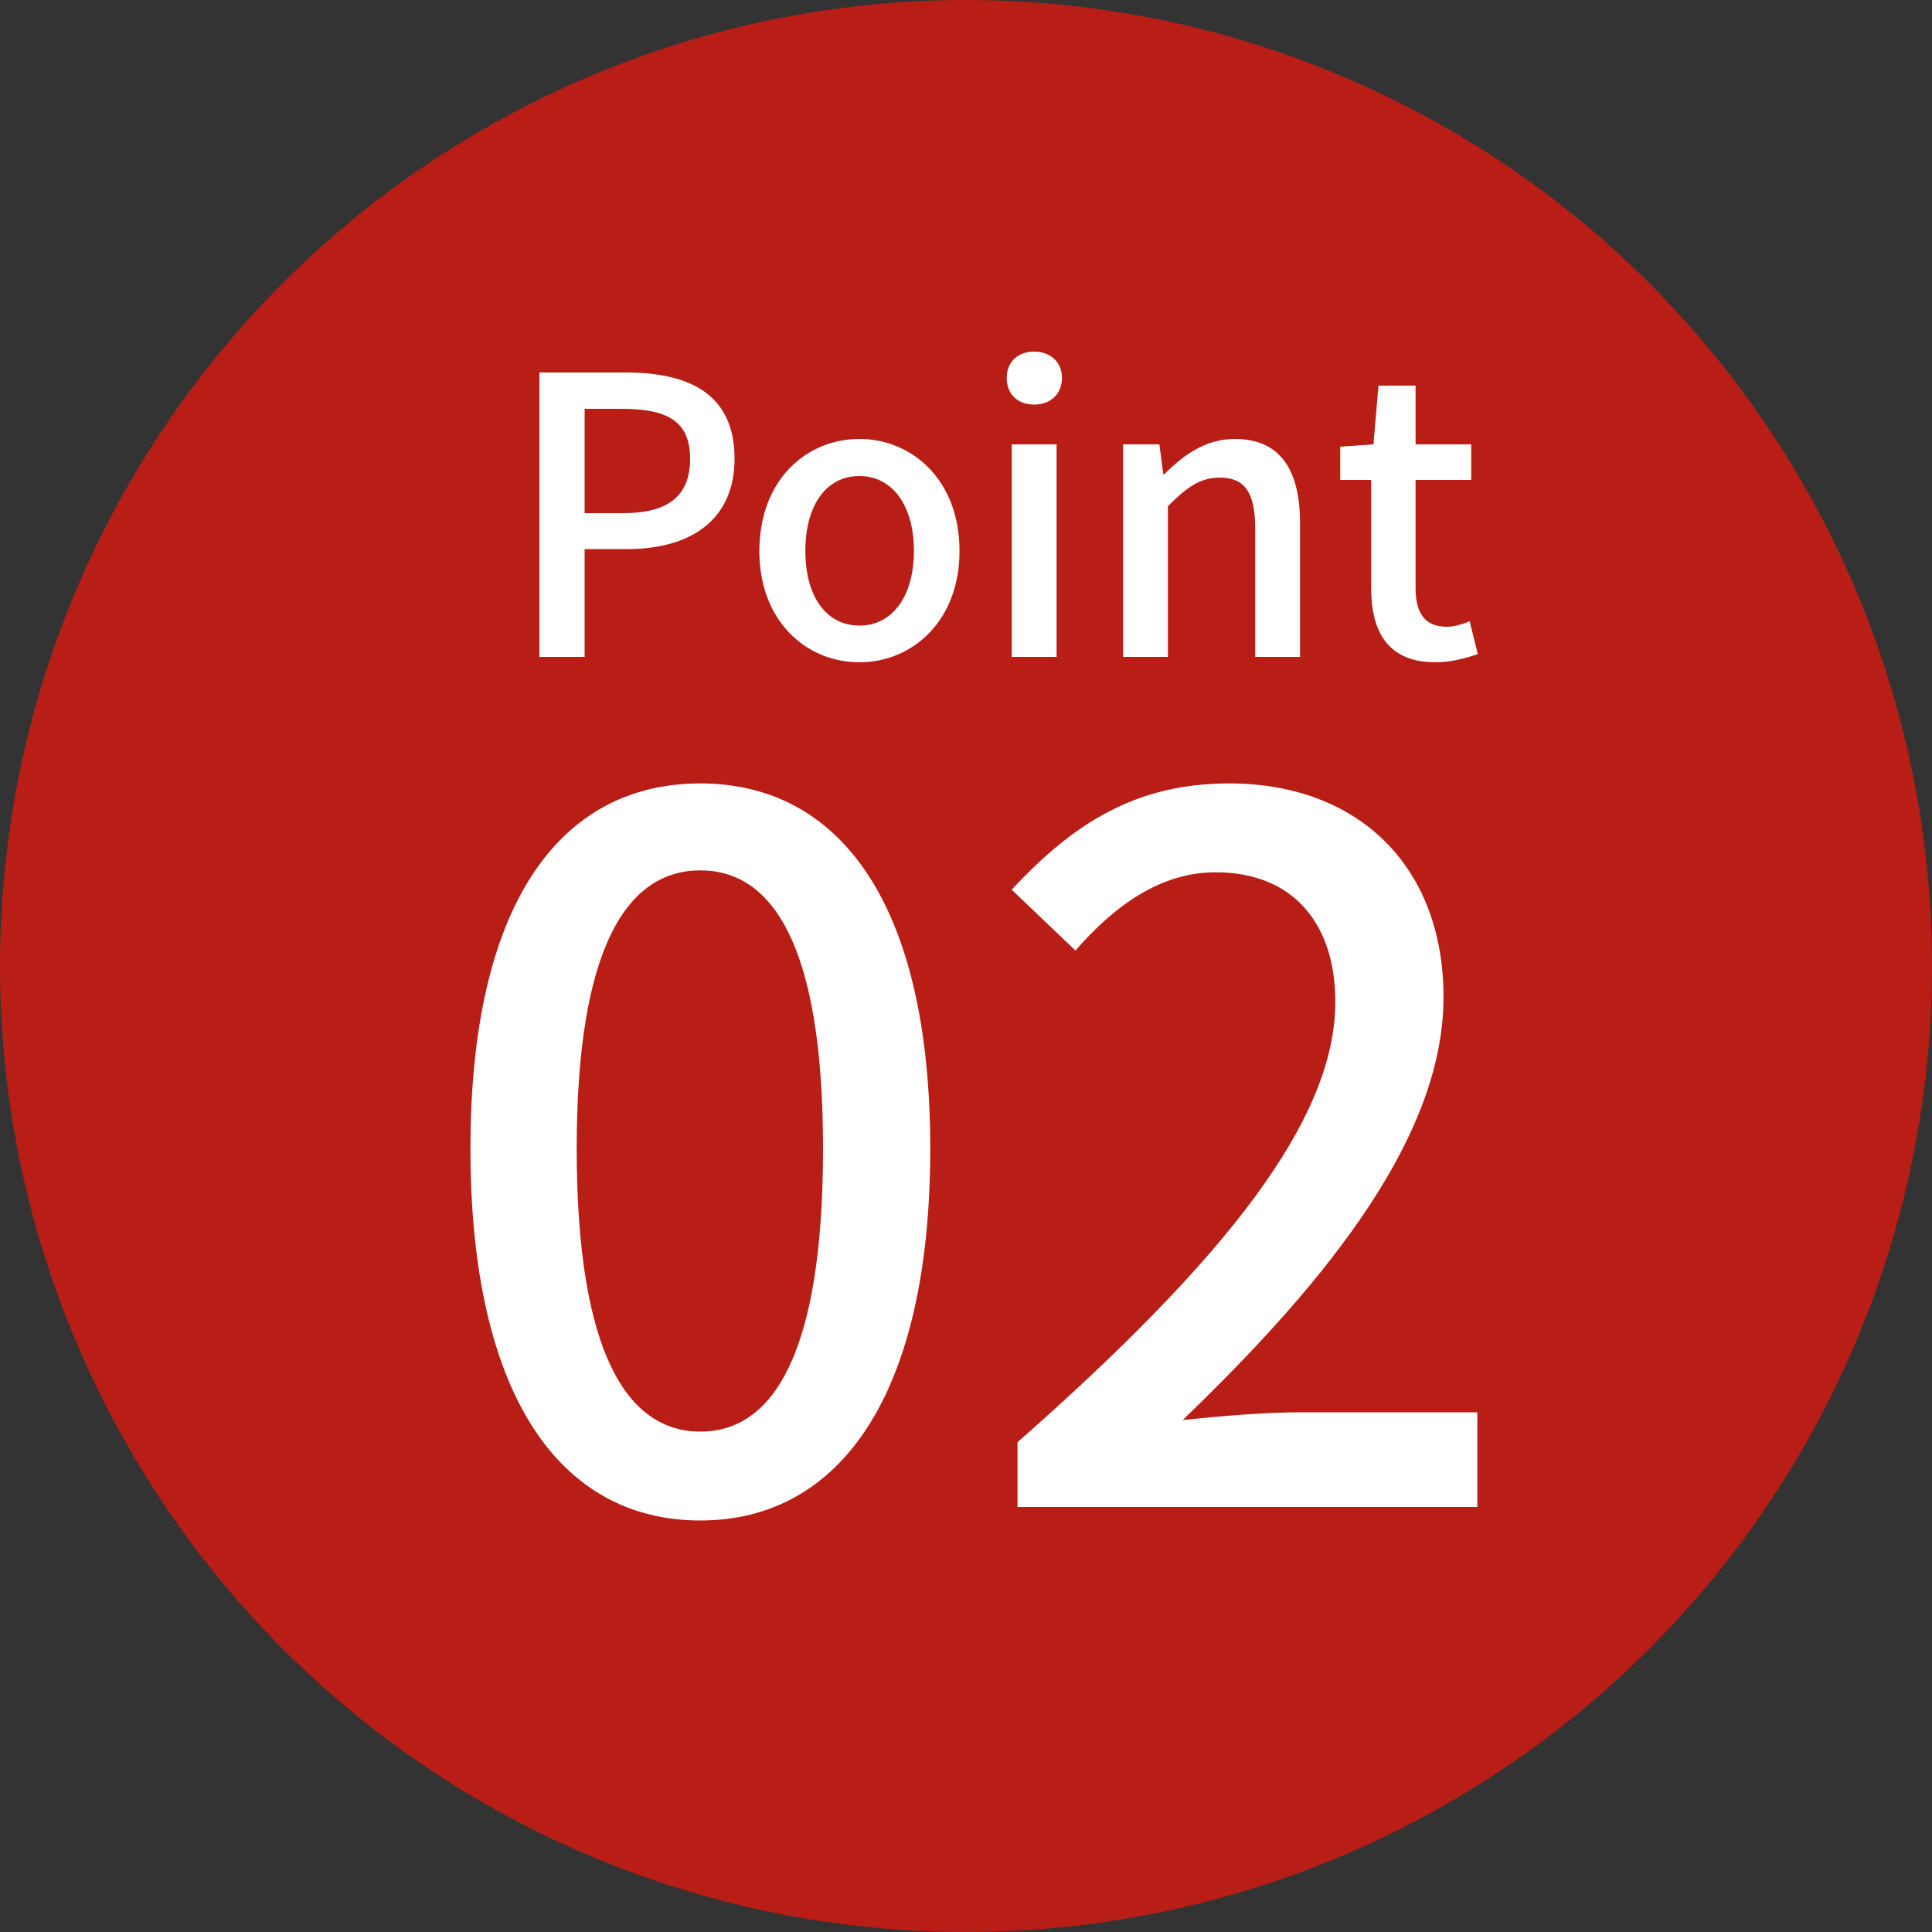 <svg width="50" height="50" viewBox="0 0 50 50" fill="none" xmlns="http://www.w3.org/2000/svg">
<rect x="0" y="0" width="50" height="50" fill="#333333" stroke="none"/>
<circle cx="25" cy="25" r="25" fill="#B81E15"/>
<path d="M13.96 17V9.64H16.2C17.84 9.64 19.01 10.2 19.01 11.87C19.01 13.48 17.84 14.21 16.24 14.21H15.13V17H13.96ZM15.13 13.28H16.13C17.3 13.28 17.86 12.83 17.86 11.87C17.86 10.89 17.26 10.58 16.08 10.58H15.13V13.28ZM22.242 17.14C20.872 17.14 19.652 16.08 19.652 14.26C19.652 12.42 20.872 11.36 22.242 11.36C23.602 11.36 24.832 12.42 24.832 14.26C24.832 16.08 23.602 17.14 22.242 17.14ZM22.242 16.19C23.102 16.19 23.652 15.42 23.652 14.26C23.652 13.09 23.102 12.32 22.242 12.32C21.372 12.32 20.842 13.09 20.842 14.26C20.842 15.42 21.372 16.19 22.242 16.19ZM26.184 17V11.5H27.344V17H26.184ZM26.764 10.47C26.334 10.47 26.054 10.2 26.054 9.78C26.054 9.37 26.334 9.1 26.764 9.1C27.184 9.1 27.484 9.37 27.484 9.78C27.484 10.2 27.184 10.47 26.764 10.47ZM29.065 17V11.5H30.005L30.105 12.27H30.135C30.635 11.77 31.205 11.36 31.955 11.36C33.125 11.36 33.645 12.15 33.645 13.54V17H32.485V13.69C32.485 12.73 32.205 12.36 31.565 12.36C31.055 12.36 30.705 12.62 30.225 13.1V17H29.065ZM37.155 17.14C35.925 17.14 35.485 16.36 35.485 15.21V12.42H34.685V11.56L35.545 11.5L35.675 9.98H36.635V11.5H38.075V12.42H36.635V15.22C36.635 15.87 36.875 16.22 37.445 16.22C37.635 16.22 37.865 16.15 38.035 16.08L38.245 16.93C37.935 17.03 37.565 17.14 37.155 17.14Z" fill="white"/>
<path d="M18.125 39.35C14.5 39.35 12.175 36.125 12.175 29.725C12.175 23.375 14.5 20.275 18.125 20.275C21.725 20.275 24.075 23.375 24.075 29.725C24.075 36.125 21.725 39.35 18.125 39.35ZM18.125 37.05C20 37.05 21.3 35.05 21.3 29.725C21.3 24.475 20 22.525 18.125 22.525C16.25 22.525 14.925 24.475 14.925 29.725C14.925 35.05 16.25 37.05 18.125 37.05ZM26.333 39V37.325C31.783 32.525 34.558 28.95 34.558 25.925C34.558 23.95 33.508 22.575 31.458 22.575C30.008 22.575 28.808 23.475 27.833 24.6L26.183 23.025C27.783 21.3 29.408 20.275 31.808 20.275C35.183 20.275 37.358 22.45 37.358 25.8C37.358 29.325 34.508 33 30.608 36.75C31.558 36.65 32.733 36.55 33.633 36.55H38.233V39H26.333Z" fill="white"/>
</svg>
